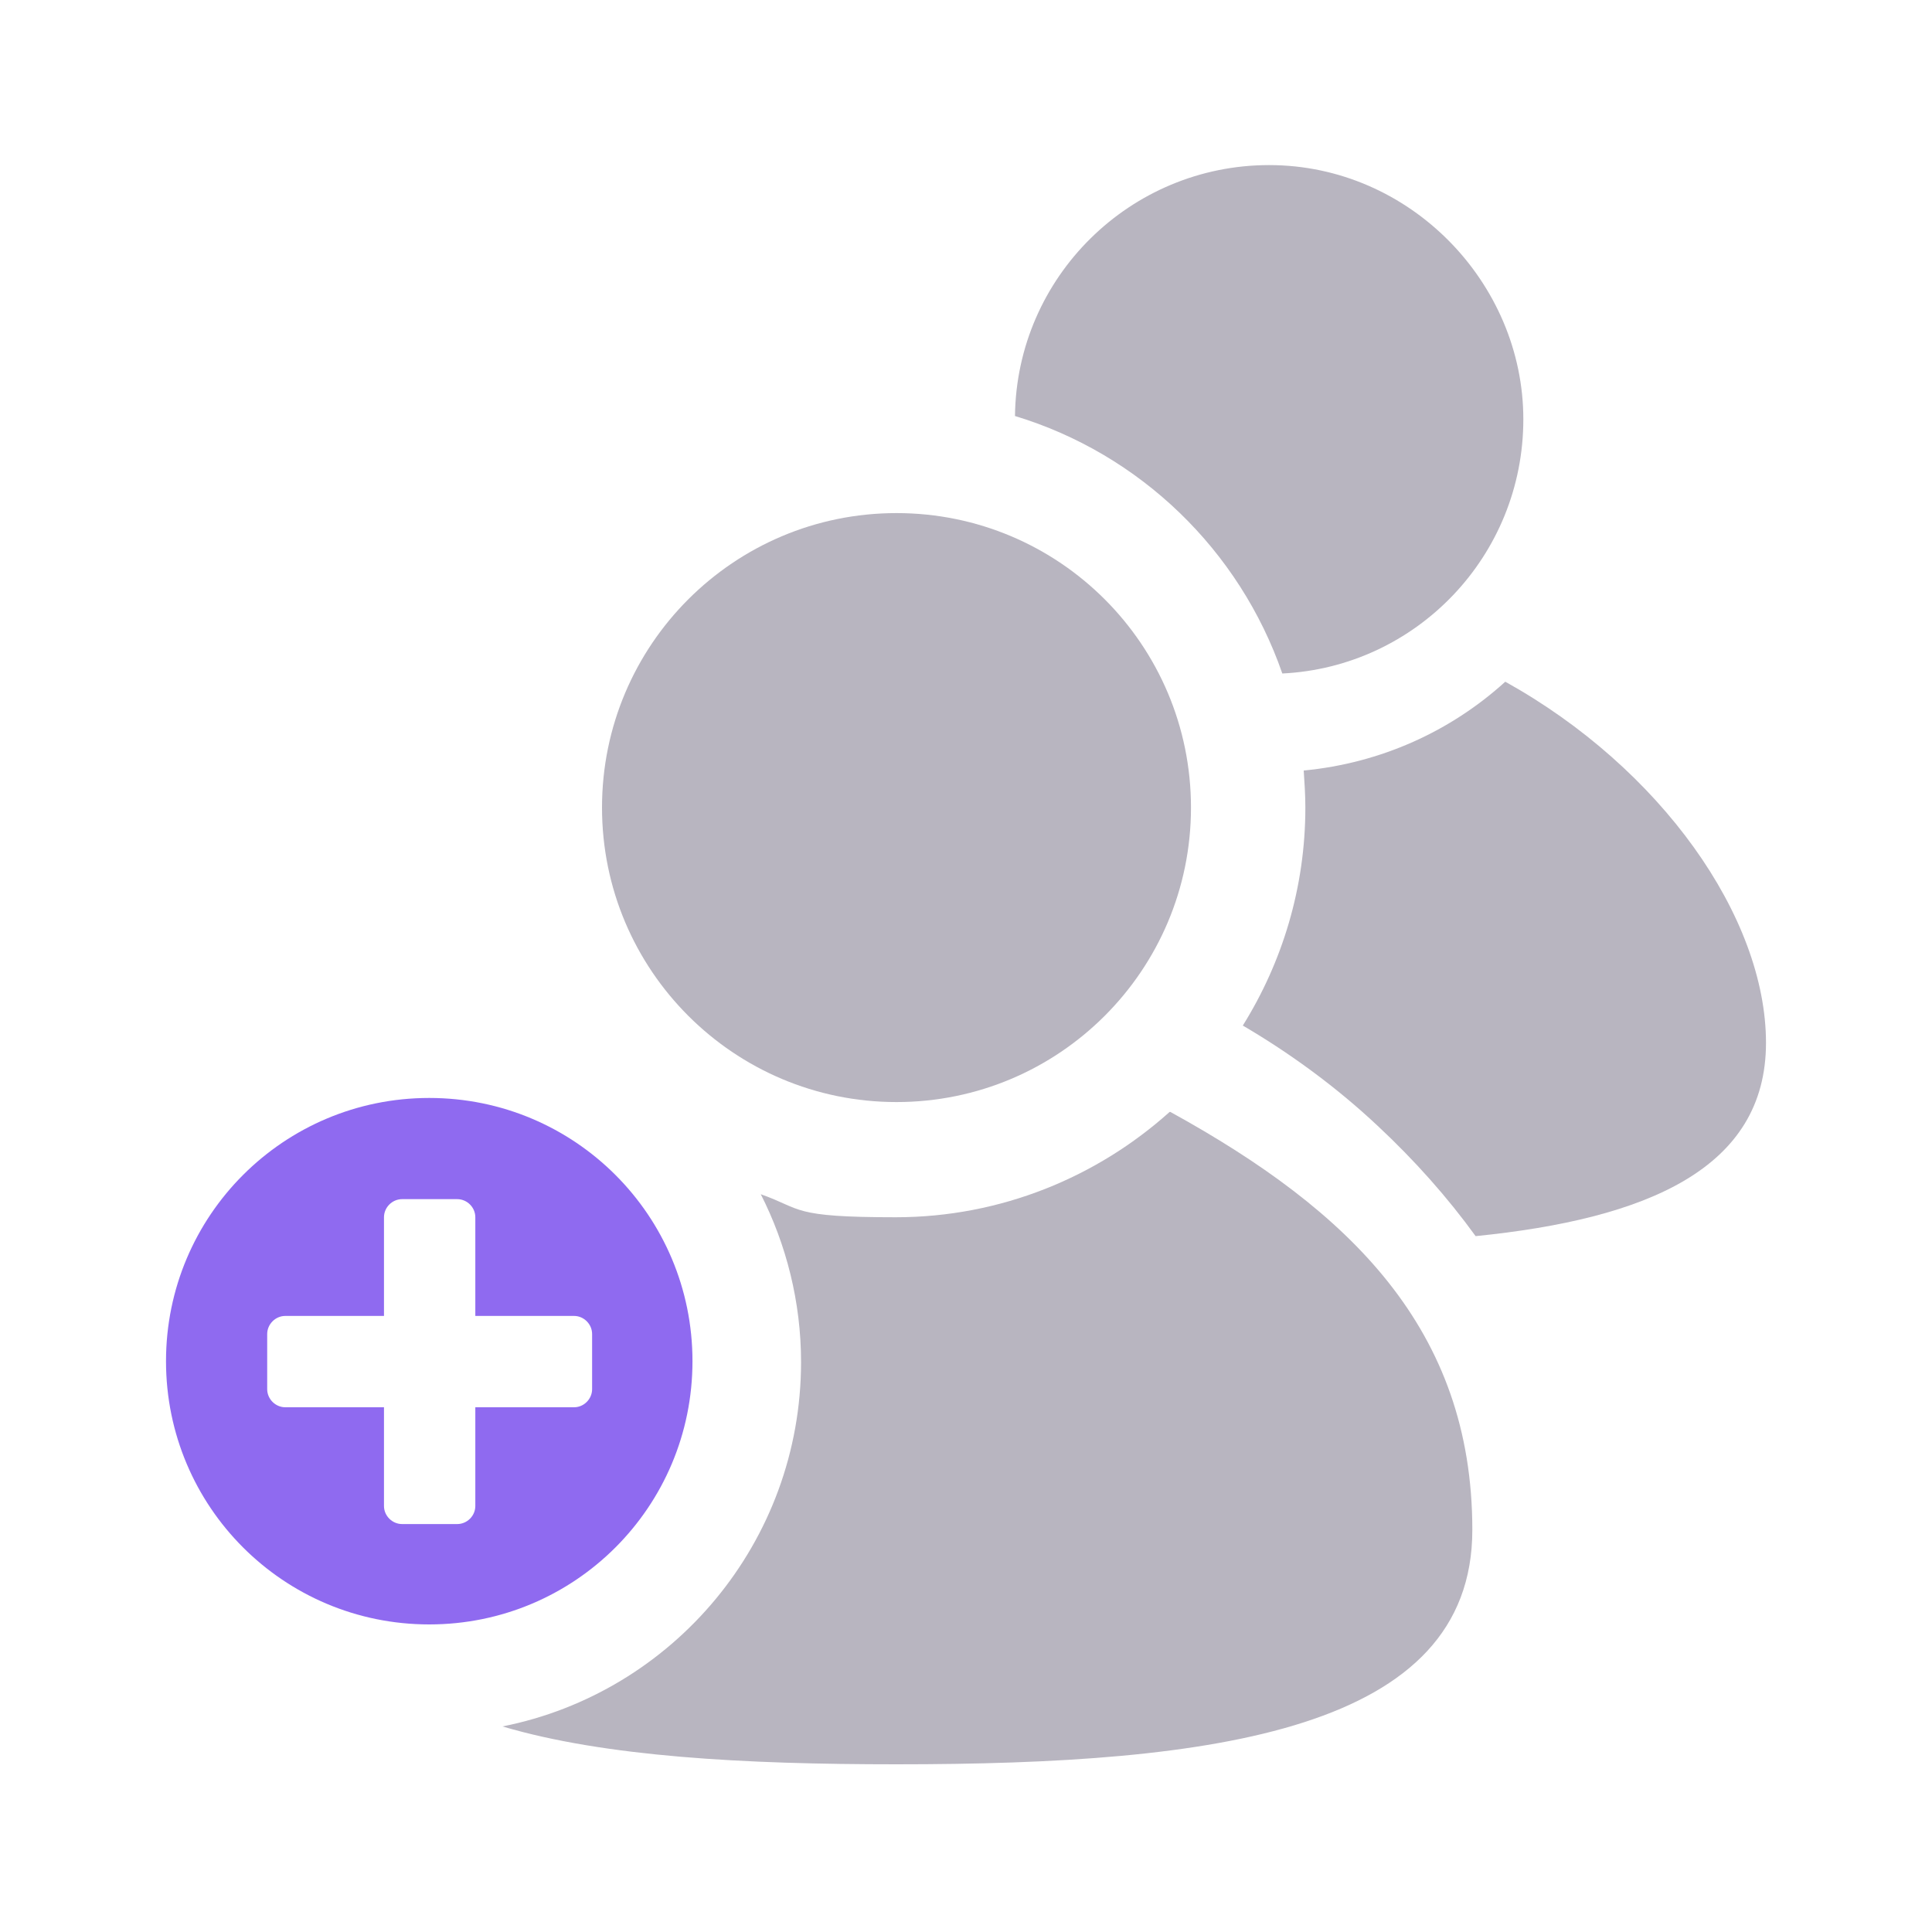 <svg viewBox="0 0 40 40" fill="none" xmlns="http://www.w3.org/2000/svg">
<g clip-path="url(#clip0_8995_8999)">
<path d="M26.276 3.418C23.398 3.418 21.048 5.735 21.014 8.613C23.602 9.396 25.663 11.389 26.549 13.944C29.325 13.808 31.539 11.508 31.539 8.681C31.539 5.854 29.189 3.418 26.276 3.418Z" fill="#B8B5C0"/>
<path d="M31.165 14.114C30.04 15.136 28.593 15.8 26.992 15.953C27.009 16.209 27.026 16.464 27.026 16.72C27.026 18.372 26.549 19.922 25.731 21.233C26.719 21.812 27.673 22.511 28.525 23.311C29.291 24.026 29.972 24.793 30.551 25.593C34.094 25.236 36.563 24.197 36.563 21.591C36.563 18.985 34.383 15.902 31.165 14.114Z" fill="#B8B5C0"/>
<path d="M18.561 22.817C21.929 22.817 24.658 20.087 24.658 16.72C24.658 13.352 21.929 10.623 18.561 10.623C15.194 10.623 12.464 13.352 12.464 16.72C12.464 20.087 15.194 22.817 18.561 22.817Z" fill="#B8B5C0"/>
<path d="M24.215 23.022C22.717 24.367 20.724 25.202 18.544 25.202C16.364 25.202 16.619 25.031 15.751 24.725C16.279 25.764 16.585 26.956 16.585 28.199C16.585 31.929 13.928 35.046 10.403 35.744C12.532 36.374 15.41 36.528 18.561 36.528C25.152 36.528 30.483 35.829 30.483 31.674C30.483 27.518 27.945 25.065 24.232 23.022H24.215Z" fill="#B8B5C0"/>
<path d="M8.887 22.732C5.873 22.732 3.437 25.168 3.437 28.182C3.437 31.197 5.873 33.632 8.887 33.632C11.902 33.632 14.337 31.197 14.337 28.182C14.337 25.168 11.902 22.732 8.887 22.732ZM12.259 28.761C12.259 28.965 12.089 29.136 11.885 29.136H9.841V31.18C9.841 31.384 9.671 31.554 9.466 31.554H8.325C8.121 31.554 7.95 31.384 7.95 31.18V29.136H5.907C5.702 29.136 5.532 28.965 5.532 28.761V27.62C5.532 27.416 5.702 27.245 5.907 27.245H7.95V25.202C7.95 24.997 8.121 24.827 8.325 24.827H9.466C9.671 24.827 9.841 24.997 9.841 25.202V27.245H11.885C12.089 27.245 12.259 27.416 12.259 27.62V28.761Z" fill="#8F6AF0"/>
</g>
<defs>
<clipPath id="clip0_8995_8999">
<rect width="33.333" height="33.333" fill="white" transform="translate(3.333 3.333)"/>
</clipPath>
</defs>
</svg>
